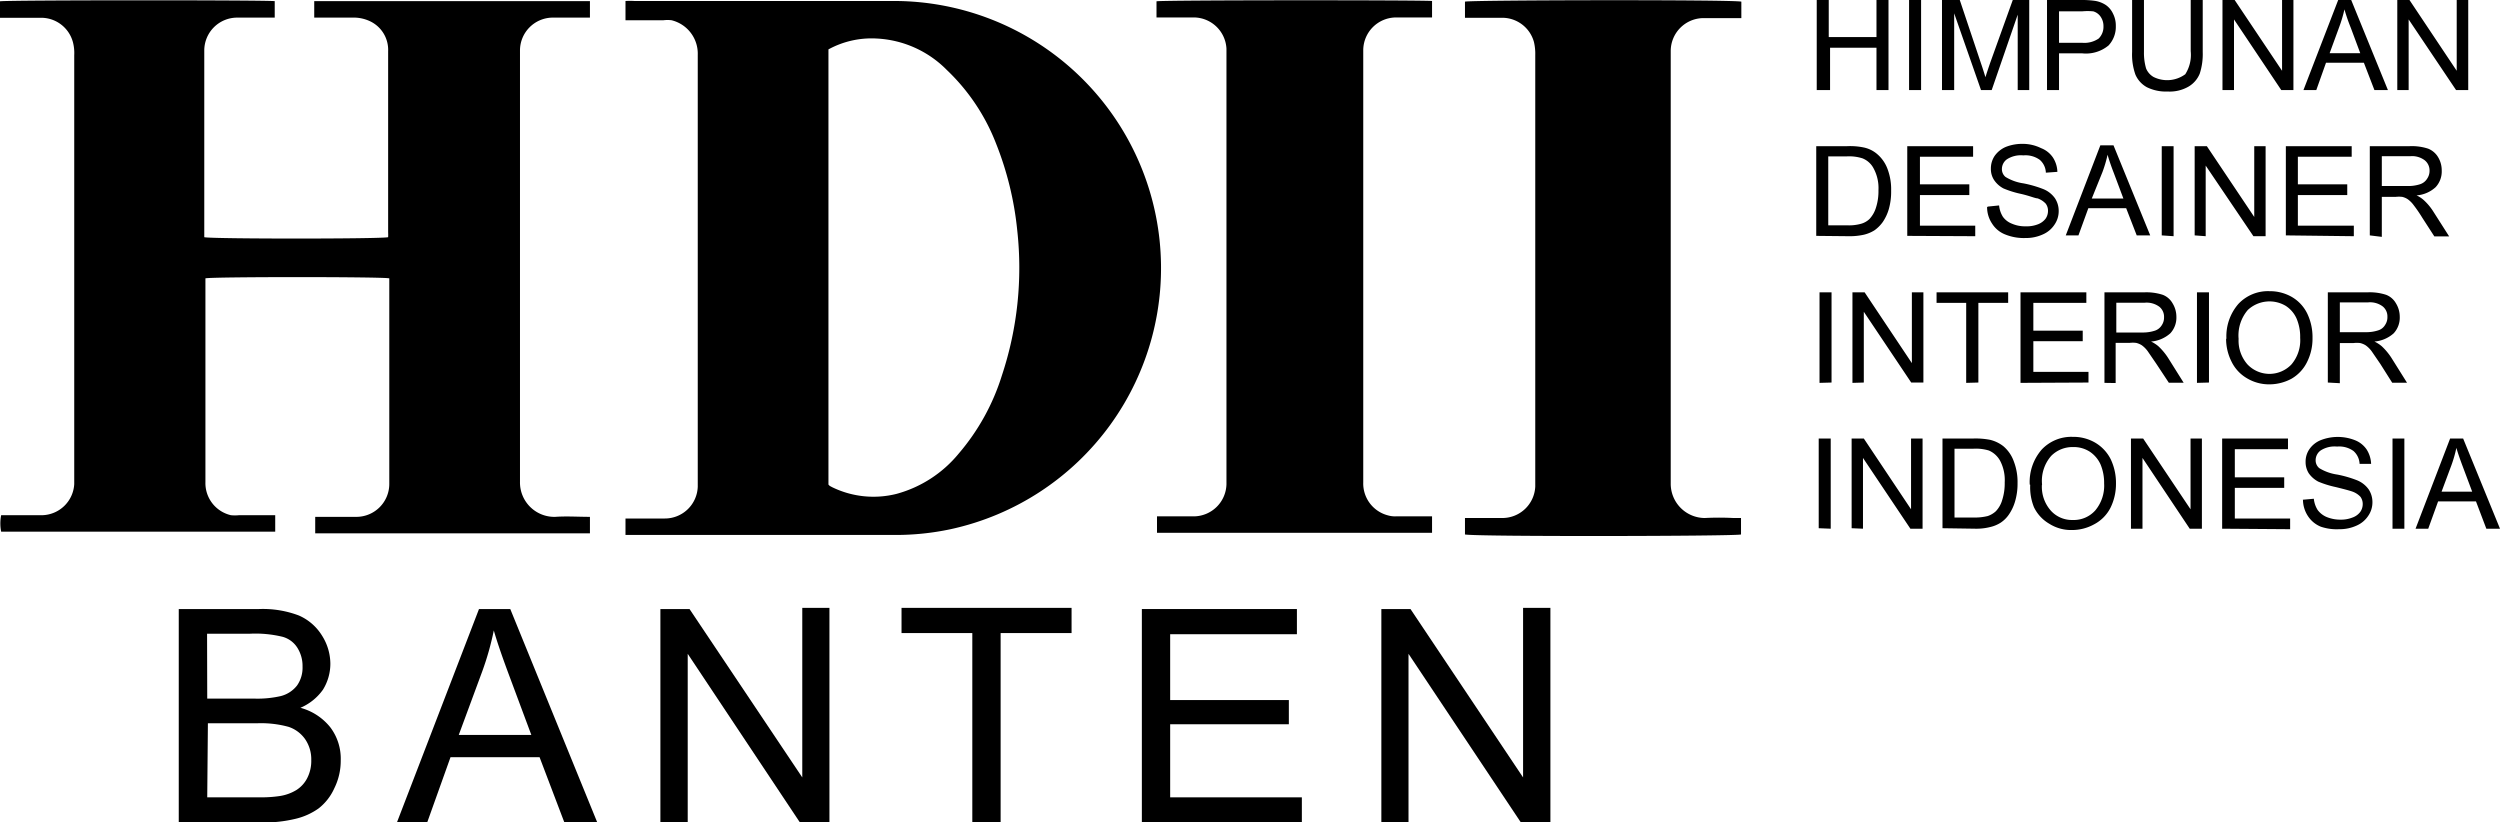 <svg xmlns="http://www.w3.org/2000/svg" viewBox="0 0 151.88 49.96"><g id="Layer_2" data-name="Layer 2"><g id="Layer_1-2" data-name="Layer 1"><path d="M35.84,31.4v1H19.15v-1c.15,0,.27,0,.41,0,.69,0,1.39,0,2.09,0a2,2,0,0,0,2-2c0-4.07,0-8.13,0-12.19,0-.1,0-.2,0-.3-.42-.1-10.76-.1-11.17,0,0,.13,0,.26,0,.39v12a2,2,0,0,0,1.55,2,2.63,2.63,0,0,0,.49,0c.58,0,1.16,0,1.73,0l.47,0v1H.07a2.58,2.58,0,0,1,0-1H.49c.7,0,1.38,0,2.07,0a2,2,0,0,0,1.95-1.89c0-.12,0-.25,0-.37V3.35a2.62,2.62,0,0,0-.08-.79,2,2,0,0,0-1.9-1.48H0v-1C.37,0,16.18,0,16.69.07v1l-.35,0c-.66,0-1.29,0-1.93,0a2,2,0,0,0-2,2c0,3.65,0,7.3,0,11,0,.12,0,.24,0,.34.43.11,10.76.11,11.17,0a2.83,2.83,0,0,0,0-.3v-11a1.92,1.92,0,0,0-1.06-1.8,2.33,2.33,0,0,0-.94-.24c-.81,0-1.64,0-2.49,0v-1H35.84v1l-.46,0H33.54a2,2,0,0,0-1.95,2c0,8.74,0,17.46,0,26.2a2.09,2.09,0,0,0,2.14,2.13c.69-.05,1.38,0,2.13,0"></path><path d="M38,1.06v-1a5.07,5.07,0,0,1,.55,0h8.5c2.45,0,4.89,0,7.34,0a16.23,16.23,0,0,1,3.36,32.09,16,16,0,0,1-3.32.35H38v-1h.46c.65,0,1.28,0,1.93,0a2,2,0,0,0,2-1.93v-.3c0-8.64,0-17.28,0-25.94a2.09,2.09,0,0,0-1.59-2.1,2,2,0,0,0-.49,0H38.46l-.46,0M50.33,3V29.44l.08.08.15.08a5.72,5.72,0,0,0,3.92.4,7.4,7.4,0,0,0,3.76-2.44,13.41,13.41,0,0,0,2.63-4.76A20.74,20.74,0,0,0,61.8,14a19.46,19.46,0,0,0-1.28-5.26,12.3,12.3,0,0,0-3-4.49,6.43,6.43,0,0,0-4.27-1.91A5.47,5.47,0,0,0,50.33,3Z"></path><path d="M70.26,1.08v-1C70.6,0,86.31,0,87,.06v1c-.1,0-.22,0-.33,0H84.82a2,2,0,0,0-2,2V29.31a2,2,0,0,0,1.5,2,1.54,1.54,0,0,0,.48.06c.6,0,1.2,0,1.79,0H87v1H70.29v-1l.35,0c.61,0,1.24,0,1.87,0a2,2,0,0,0,2-1.95c0-.21,0-.43,0-.63q0-12.6,0-25.2c0-.21,0-.42,0-.63a2,2,0,0,0-1.94-1.9H70.26Z"></path><path d="M89,1.08V.1c.35-.1,16.23-.13,16.79,0v1l-.45,0h-1.84a2,2,0,0,0-2,2q0,13.14,0,26.28a2.08,2.08,0,0,0,2.06,2.09,17,17,0,0,1,1.75,0h.46v1c-.31.11-16.11.14-16.77,0v-1h.39c.63,0,1.25,0,1.88,0a2,2,0,0,0,2-1.91V3.35a3.11,3.11,0,0,0-.08-.8,2,2,0,0,0-1.91-1.47Z"></path><path d="M145.64,5.47V0h.74l2.87,4.3V0h.7V5.47h-.74l-2.88-4.29V5.47Zm-4.11-2.24h1.86l-.57-1.53a11.11,11.11,0,0,1-.39-1.13,8.34,8.34,0,0,1-.31,1.05Zm-1.59,2.24L142.05,0h.79l2.23,5.47h-.82l-.64-1.66h-2.3l-.59,1.66Zm-4.92,0V0h.74l2.88,4.3V0h.69V5.47h-.74l-2.87-4.29V5.47ZM133.09,0h.73V3.16a3.85,3.85,0,0,1-.18,1.31,1.62,1.62,0,0,1-.68.79,2.28,2.28,0,0,1-1.27.3,2.62,2.62,0,0,1-1.26-.26,1.59,1.59,0,0,1-.7-.77,3.64,3.64,0,0,1-.2-1.37V0h.72V3.16a3.36,3.36,0,0,0,.13,1,1.06,1.06,0,0,0,.46.52,1.86,1.86,0,0,0,1.92-.17,2.19,2.19,0,0,0,.33-1.4Zm-8,2.6h1.41a1.54,1.54,0,0,0,1-.26,1,1,0,0,0,.29-.74,1,1,0,0,0-.17-.58.81.81,0,0,0-.45-.33,3.39,3.39,0,0,0-.68,0h-1.4Zm-.73,2.87V0h2.07a5.61,5.61,0,0,1,.83.05,1.67,1.67,0,0,1,.68.26,1.3,1.3,0,0,1,.43.52,1.59,1.59,0,0,1,.17.75,1.66,1.66,0,0,1-.44,1.18,2.15,2.15,0,0,1-1.61.48h-1.4V5.47Zm-6.38,0V0h1.08l1.3,3.88c.12.35.2.62.26.81.06-.2.16-.5.29-.88L122.28,0h1V5.47h-.7V.89L121,5.47h-.65L118.72.81V5.47Zm-2,0V0h.73V5.47Zm-5.61,0V0h.73V2.25H114V0h.73V5.47H114V2.9h-2.82V5.47Z"></path><path d="M144.7,11.3h1.55a2.27,2.27,0,0,0,.78-.11.78.78,0,0,0,.42-.33.84.84,0,0,0,.15-.49.79.79,0,0,0-.29-.63,1.27,1.27,0,0,0-.88-.25H144.7Zm-.73,3V8.88h2.43a3.18,3.18,0,0,1,1.11.15,1.23,1.23,0,0,1,.61.52,1.55,1.55,0,0,1,.22.82,1.4,1.4,0,0,1-.37,1,1.92,1.92,0,0,1-1.16.5,1.77,1.77,0,0,1,.43.28,3.37,3.37,0,0,1,.6.72l.95,1.49h-.9l-.73-1.13a8.51,8.51,0,0,0-.52-.76,1.59,1.59,0,0,0-.37-.37,1.06,1.06,0,0,0-.33-.14,1.9,1.9,0,0,0-.4,0h-.84v2.43Zm-5.1,0V8.88h4v.64H139.6V11.2h3v.65h-3v1.86H143v.64Zm-5.54,0V8.88h.74l2.88,4.3V8.88h.69v5.47h-.74L134,10.06v4.29Zm-2,0V8.88h.72v5.47Zm-4.25-2.24H129l-.57-1.52c-.18-.46-.31-.85-.39-1.14a7.88,7.88,0,0,1-.31,1.05Zm-1.58,2.24,2.1-5.47h.8l2.23,5.47h-.82l-.64-1.65h-2.3l-.6,1.65Zm-4.73-1.75.68-.07a1.57,1.57,0,0,0,.23.69,1.22,1.22,0,0,0,.55.42,2,2,0,0,0,.83.16,1.89,1.89,0,0,0,.74-.12,1.06,1.06,0,0,0,.47-.34.82.82,0,0,0,.15-.47.71.71,0,0,0-.14-.45,1.23,1.23,0,0,0-.5-.32c-.14,0-.47-.15-1-.27a5.91,5.91,0,0,1-1.06-.33,1.56,1.56,0,0,1-.58-.52,1.22,1.22,0,0,1-.19-.68,1.37,1.37,0,0,1,.23-.78,1.6,1.6,0,0,1,.69-.55,2.7,2.7,0,0,1,1-.18A2.52,2.52,0,0,1,124,9a1.53,1.53,0,0,1,.72.57,1.69,1.69,0,0,1,.27.87l-.7.05a1.08,1.08,0,0,0-.37-.78,1.48,1.48,0,0,0-1-.27,1.56,1.56,0,0,0-1,.24.73.73,0,0,0-.3.58.61.61,0,0,0,.22.49,2.86,2.86,0,0,0,1.09.39,6.83,6.83,0,0,1,1.21.35,1.61,1.61,0,0,1,.7.55,1.4,1.4,0,0,1,.23.78,1.44,1.44,0,0,1-.25.82,1.62,1.62,0,0,1-.71.6,2.45,2.45,0,0,1-1.06.22,3,3,0,0,1-1.24-.22,1.65,1.65,0,0,1-.79-.66,1.79,1.79,0,0,1-.3-1m-4.85,1.75V8.88h4v.64h-3.23V11.2h3v.65h-3v1.86H120v.64Zm-4.8-.64h1.17a2.71,2.71,0,0,0,.84-.1,1.22,1.22,0,0,0,.49-.28,1.77,1.77,0,0,0,.4-.7,3.24,3.24,0,0,0,.15-1.05,2.51,2.51,0,0,0-.29-1.32,1.3,1.3,0,0,0-.68-.62,2.66,2.66,0,0,0-.94-.12h-1.14Zm-.73.64V8.88h1.89a4.06,4.06,0,0,1,1,.08,1.82,1.82,0,0,1,.8.39,2.18,2.18,0,0,1,.65.94,3.48,3.48,0,0,1,.21,1.3,3.83,3.83,0,0,1-.14,1.11,2.76,2.76,0,0,1-.37.79,2.15,2.15,0,0,1-.5.5,2.12,2.12,0,0,1-.65.27,3.94,3.94,0,0,1-.89.09Z"></path><path d="M142.15,20.18h1.55a2.31,2.31,0,0,0,.78-.11.73.73,0,0,0,.42-.33.83.83,0,0,0,.14-.49.78.78,0,0,0-.28-.63,1.28,1.28,0,0,0-.89-.25h-1.72Zm-.73,3.06V17.76h2.42a3.2,3.2,0,0,1,1.12.15,1.17,1.17,0,0,1,.6.52,1.56,1.56,0,0,1,.23.82,1.4,1.4,0,0,1-.37,1,2,2,0,0,1-1.17.5,2,2,0,0,1,.44.28,3.69,3.69,0,0,1,.6.72l.94,1.5h-.9l-.72-1.14-.52-.76a1.59,1.59,0,0,0-.37-.37,1.11,1.11,0,0,0-.34-.14,1.73,1.73,0,0,0-.39,0h-.84v2.44ZM136,20.58a2.18,2.18,0,0,0,.54,1.56,1.84,1.84,0,0,0,2.67,0,2.26,2.26,0,0,0,.53-1.62,2.81,2.81,0,0,0-.22-1.17,1.77,1.77,0,0,0-.66-.77,1.93,1.93,0,0,0-2.3.25,2.38,2.38,0,0,0-.56,1.76m-.74,0a3,3,0,0,1,.73-2.13,2.46,2.46,0,0,1,1.89-.77,2.67,2.67,0,0,1,1.37.36,2.37,2.37,0,0,1,.92,1,3.31,3.31,0,0,1,.32,1.47,3.17,3.17,0,0,1-.34,1.49,2.37,2.37,0,0,1-.94,1,2.83,2.83,0,0,1-1.33.34,2.61,2.61,0,0,1-1.39-.38,2.36,2.36,0,0,1-.92-1A3.09,3.09,0,0,1,135.24,20.57Zm-1.79,2.67V17.76h.73v5.48Zm-4.9-3.06h1.56a2.35,2.35,0,0,0,.78-.11.77.77,0,0,0,.42-.33.83.83,0,0,0,.14-.49.78.78,0,0,0-.28-.63,1.3,1.3,0,0,0-.89-.25h-1.73Zm-.72,3.06V17.76h2.42a3.24,3.24,0,0,1,1.12.15,1.17,1.17,0,0,1,.6.52,1.56,1.56,0,0,1,.23.82,1.4,1.4,0,0,1-.37,1,2,2,0,0,1-1.17.5,2,2,0,0,1,.44.28,3.69,3.69,0,0,1,.6.72l.94,1.5h-.9L131,22.1l-.52-.76a1.59,1.59,0,0,0-.37-.37,1.11,1.11,0,0,0-.34-.14,1.73,1.73,0,0,0-.39,0h-.85v2.44Zm-5.1,0V17.76h4v.64h-3.22v1.69h3v.64h-3v1.86h3.35v.65Zm-3.3,0V18.4h-1.8v-.64H122v.64h-1.81v4.84Zm-6.91,0V17.76h.74l2.87,4.3v-4.3h.7v5.48h-.74l-2.88-4.3v4.3Zm-2,0V17.76h.73v5.48Z"></path><path d="M148.33,29.87h1.86l-.57-1.52q-.26-.69-.39-1.14a7.83,7.83,0,0,1-.3,1.05Zm-1.58,2.25,2.1-5.48h.79l2.24,5.48h-.83l-.63-1.66h-2.3l-.6,1.66Zm-1.4,0V26.64h.72v5.48Zm-5.46-1.76.68-.06a1.57,1.57,0,0,0,.23.68,1.31,1.31,0,0,0,.55.43,2.19,2.19,0,0,0,.83.16,1.88,1.88,0,0,0,.74-.13,1,1,0,0,0,.47-.34.82.82,0,0,0,.15-.47.73.73,0,0,0-.14-.45,1.23,1.23,0,0,0-.5-.32c-.14-.05-.47-.14-1-.27a5.91,5.91,0,0,1-1.06-.33,1.63,1.63,0,0,1-.58-.51,1.27,1.27,0,0,1-.19-.68,1.33,1.33,0,0,1,.23-.78,1.53,1.53,0,0,1,.69-.55,2.84,2.84,0,0,1,2.07,0,1.53,1.53,0,0,1,.72.57,1.75,1.75,0,0,1,.27.87l-.7,0a1.11,1.11,0,0,0-.37-.78,1.48,1.48,0,0,0-1-.27,1.56,1.56,0,0,0-1,.24.73.73,0,0,0-.3.58.61.61,0,0,0,.22.49,2.86,2.86,0,0,0,1.09.39,6.83,6.83,0,0,1,1.21.35,1.61,1.61,0,0,1,.7.55,1.4,1.4,0,0,1,.23.78,1.44,1.44,0,0,1-.25.82,1.62,1.62,0,0,1-.71.6,2.45,2.45,0,0,1-1.06.22A3,3,0,0,1,141,32a1.69,1.69,0,0,1-.79-.65,1.83,1.83,0,0,1-.3-1M135,32.12V26.64h4v.65h-3.23V29h3v.64h-3v1.86h3.36v.65Zm-5.54,0V26.64h.74l2.88,4.3v-4.3h.69v5.48h-.74l-2.87-4.3v4.3Zm-5.41-2.66a2.18,2.18,0,0,0,.54,1.56,1.72,1.72,0,0,0,1.33.57A1.75,1.75,0,0,0,127.3,31a2.35,2.35,0,0,0,.53-1.63,2.89,2.89,0,0,0-.22-1.16,1.83,1.83,0,0,0-.67-.78,1.79,1.79,0,0,0-1-.27,1.82,1.82,0,0,0-1.32.53,2.3,2.3,0,0,0-.56,1.75m-.75,0a3,3,0,0,1,.73-2.13,2.47,2.47,0,0,1,1.89-.77,2.62,2.62,0,0,1,1.37.36,2.45,2.45,0,0,1,.93,1,3.34,3.34,0,0,1,.32,1.47,3.27,3.27,0,0,1-.34,1.49,2.33,2.33,0,0,1-1,1,2.77,2.77,0,0,1-1.33.34,2.47,2.47,0,0,1-1.38-.38,2.33,2.33,0,0,1-.93-1A3.23,3.23,0,0,1,123.34,29.45Zm-4.57,2h1.17a3.19,3.19,0,0,0,.85-.09,1.39,1.39,0,0,0,.49-.29,1.65,1.65,0,0,0,.39-.69,3.3,3.3,0,0,0,.15-1.06,2.54,2.54,0,0,0-.28-1.32,1.43,1.43,0,0,0-.68-.62,2.75,2.75,0,0,0-.94-.11h-1.15Zm-.73.65V26.64h1.89a4.67,4.67,0,0,1,1,.08,2.11,2.11,0,0,1,.81.39,2.16,2.16,0,0,1,.64.94,3.47,3.47,0,0,1,.22,1.3,3.77,3.77,0,0,1-.15,1.11,2.76,2.76,0,0,1-.37.79,1.83,1.83,0,0,1-.5.5,2,2,0,0,1-.65.27,3.38,3.38,0,0,1-.88.1Zm-5.52,0V26.64h.74l2.87,4.3v-4.3h.7v5.48h-.74l-2.88-4.3v4.3Zm-2,0V26.64h.73v5.48Z"></path><path d="M10.86,50v-13h4.89a6.17,6.17,0,0,1,2.4.39,3.11,3.11,0,0,1,1.41,1.22,3.22,3.22,0,0,1,.51,1.72,3,3,0,0,1-.45,1.57A3.22,3.22,0,0,1,18.25,43a3.47,3.47,0,0,1,1.82,1.19,3.16,3.16,0,0,1,.63,2,3.76,3.76,0,0,1-.39,1.7,3.23,3.23,0,0,1-.95,1.22,4,4,0,0,1-1.43.64,8.4,8.4,0,0,1-2.1.22Zm1.73-7.56H15.4a6.34,6.34,0,0,0,1.65-.15,1.82,1.82,0,0,0,1-.65,1.88,1.88,0,0,0,.33-1.14,2.07,2.07,0,0,0-.31-1.14,1.55,1.55,0,0,0-.89-.67,6.94,6.94,0,0,0-2-.19h-2.6Zm0,6h3.24A7.62,7.62,0,0,0,17,48.36,2.74,2.74,0,0,0,18,48a1.85,1.85,0,0,0,.66-.72,2.29,2.29,0,0,0,.25-1.1,2.16,2.16,0,0,0-.37-1.27,2,2,0,0,0-1-.75,6.31,6.31,0,0,0-1.91-.22h-3Z"></path><path d="M24.1,50l5-13H31L36.3,50h-2l-1.52-4H27.37l-1.43,4Zm3.77-5.35h4.41L30.92,41c-.41-1.1-.72-2-.92-2.7a17.34,17.34,0,0,1-.7,2.48Z"></path><path d="M40.12,50v-13h1.77l6.85,10.23V36.93h1.65V50H48.62L41.78,39.72V50Z"></path><path d="M59.07,50V38.46h-4.3V36.93H65.1v1.53H60.79V50Z"></path><path d="M69.37,50v-13h9.42v1.53h-7.7v4H78.3V44H71.09v4.44h8V50Z"></path><path d="M83.92,50v-13h1.77l6.84,10.23V36.93h1.66V50H92.42L85.57,39.72V50Z"></path></g></g></svg>